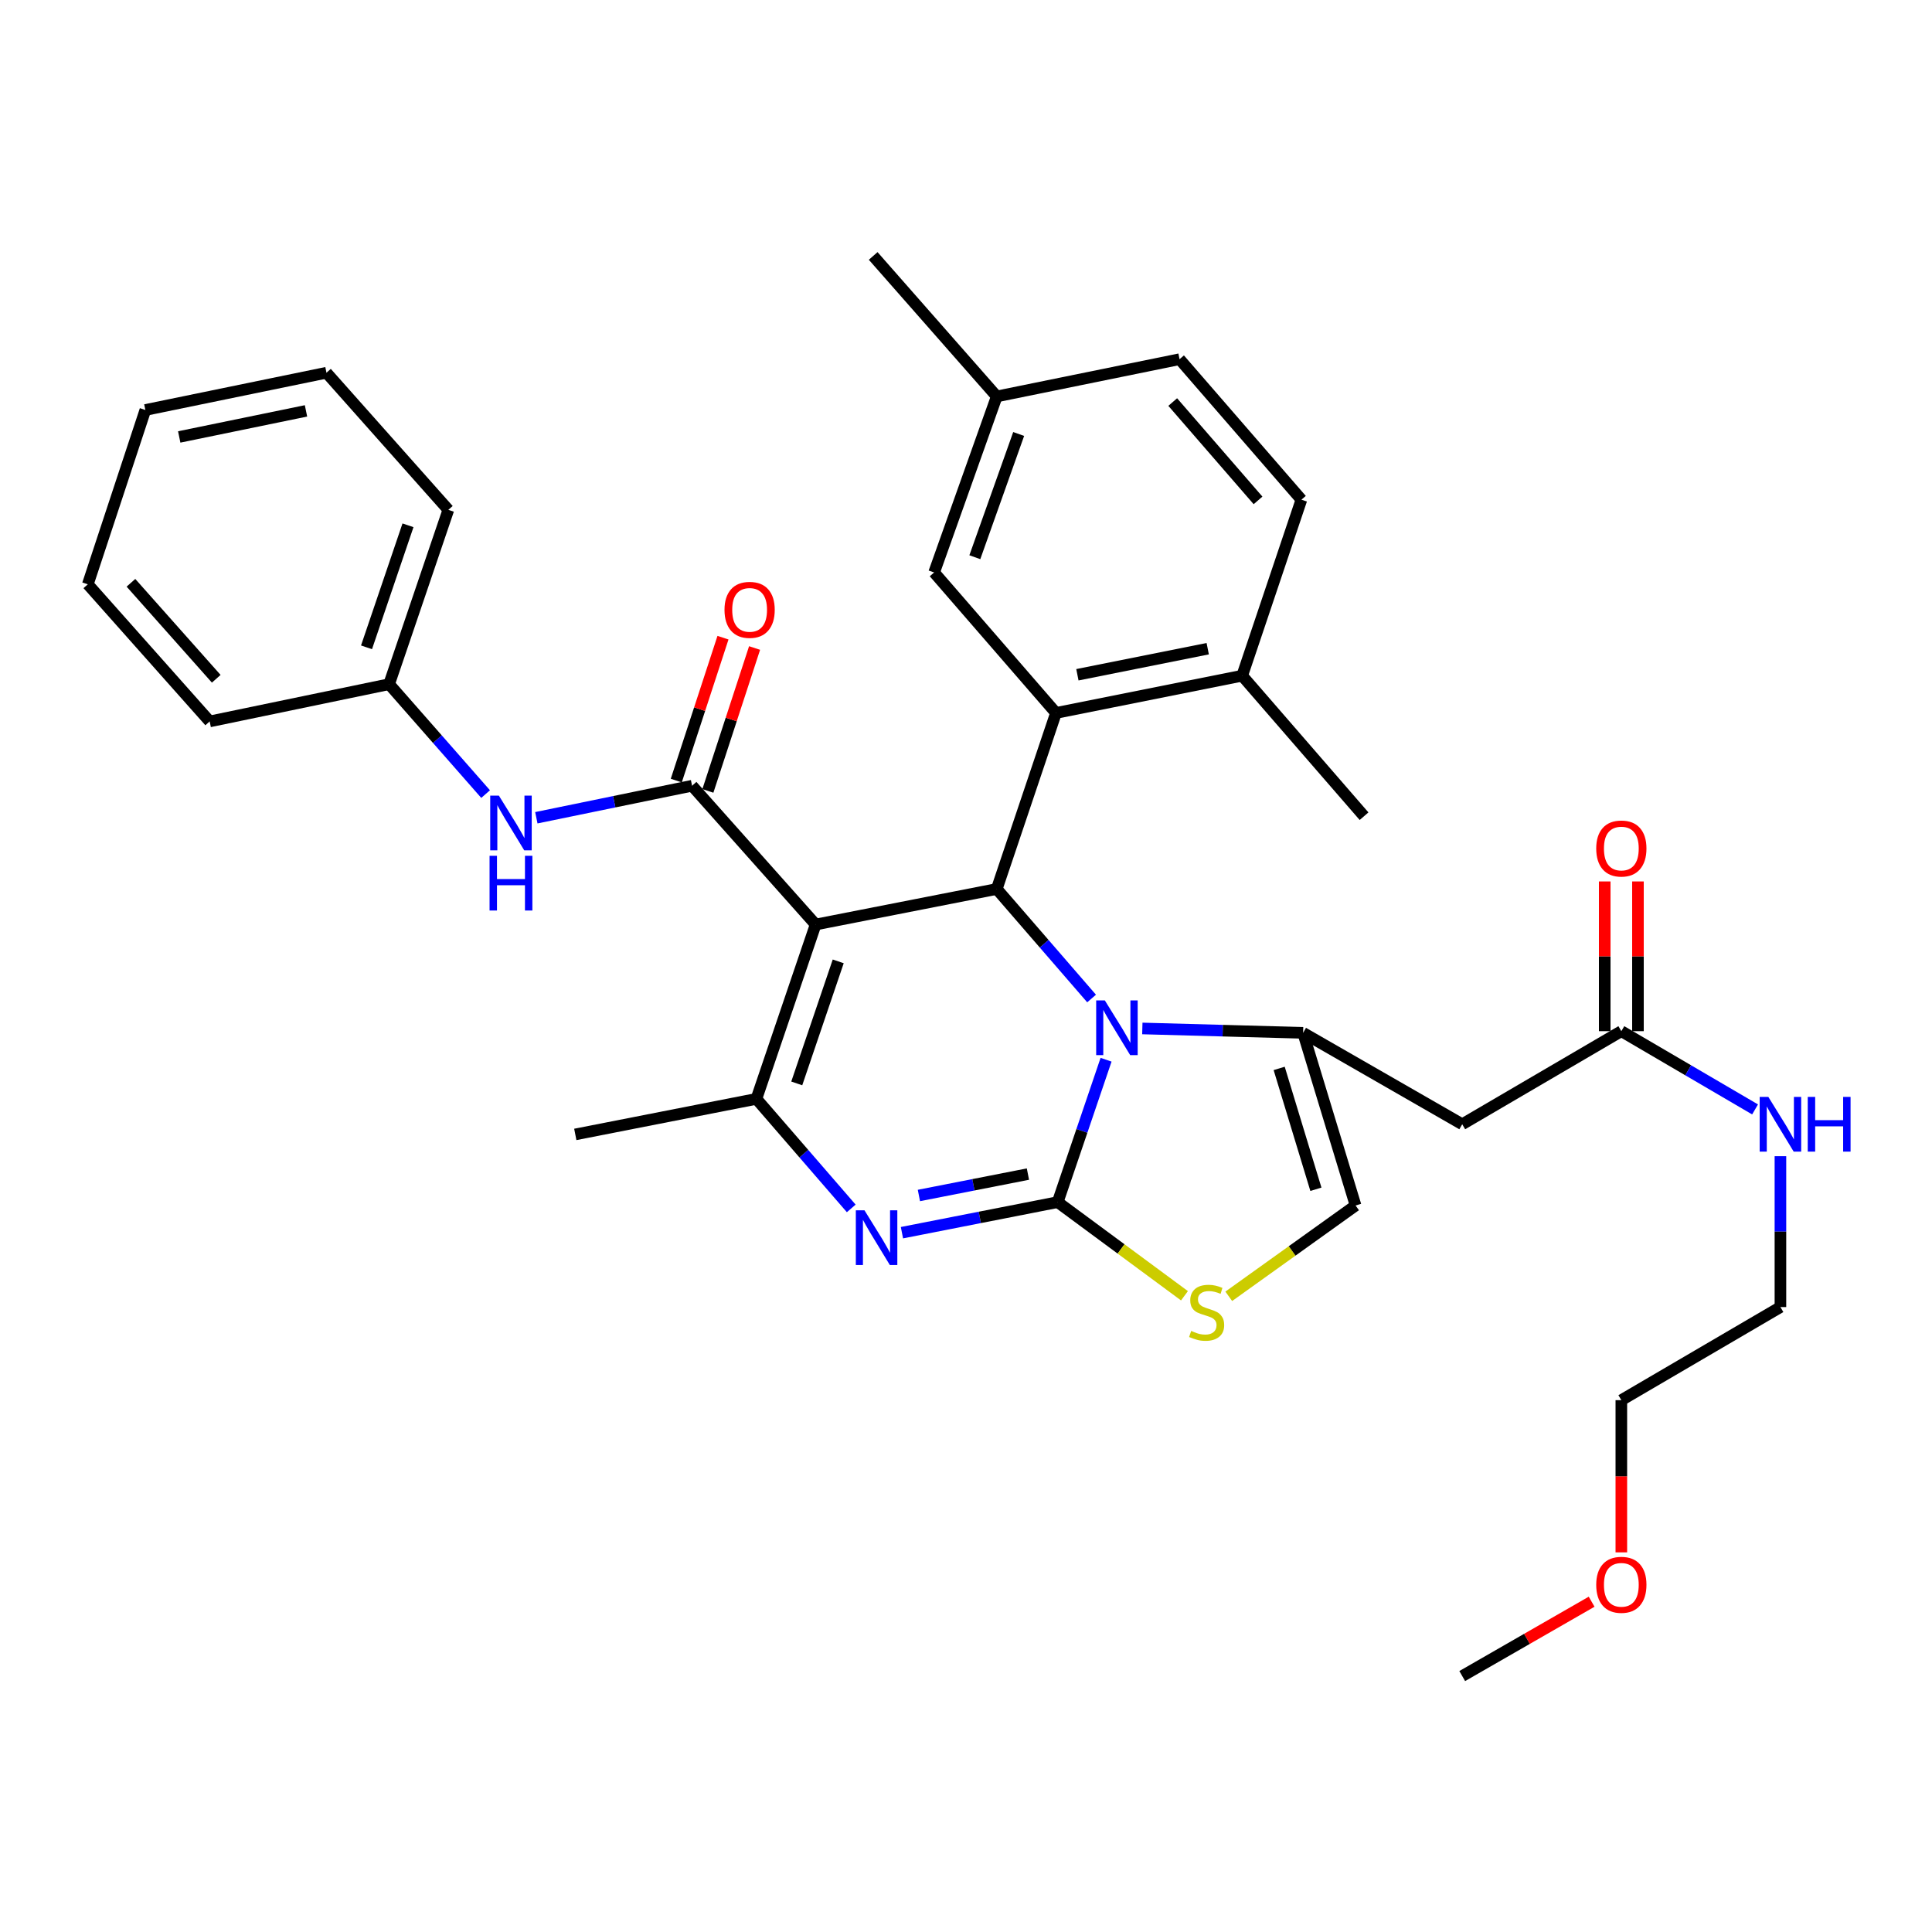 <?xml version='1.0' encoding='iso-8859-1'?>
<svg version='1.1' baseProfile='full'
              xmlns='http://www.w3.org/2000/svg'
                      xmlns:rdkit='http://www.rdkit.org/xml'
                      xmlns:xlink='http://www.w3.org/1999/xlink'
                  xml:space='preserve'
width='1000px' height='1000px' viewBox='0 0 1000 1000'>
<!-- END OF HEADER -->
<rect style='opacity:1.0;fill:#FFFFFF;stroke:none' width='1000' height='1000' x='0' y='0'> </rect>
<path class='bond-0' d='M 839.201,803.502 L 839.201,764.111' style='fill:none;fill-rule:evenodd;stroke:#FF0000;stroke-width:6px;stroke-linecap:butt;stroke-linejoin:miter;stroke-opacity:1' />
<path class='bond-0' d='M 839.201,764.111 L 839.201,724.72' style='fill:none;fill-rule:evenodd;stroke:#000000;stroke-width:6px;stroke-linecap:butt;stroke-linejoin:miter;stroke-opacity:1' />
<path class='bond-1' d='M 823.826,829.042 L 790.335,848.283' style='fill:none;fill-rule:evenodd;stroke:#FF0000;stroke-width:6px;stroke-linecap:butt;stroke-linejoin:miter;stroke-opacity:1' />
<path class='bond-1' d='M 790.335,848.283 L 756.845,867.524' style='fill:none;fill-rule:evenodd;stroke:#000000;stroke-width:6px;stroke-linecap:butt;stroke-linejoin:miter;stroke-opacity:1' />
<path class='bond-2' d='M 839.201,533.732 L 873.811,553.984' style='fill:none;fill-rule:evenodd;stroke:#000000;stroke-width:6px;stroke-linecap:butt;stroke-linejoin:miter;stroke-opacity:1' />
<path class='bond-2' d='M 873.811,553.984 L 908.422,574.236' style='fill:none;fill-rule:evenodd;stroke:#0000FF;stroke-width:6px;stroke-linecap:butt;stroke-linejoin:miter;stroke-opacity:1' />
<path class='bond-3' d='M 847.803,533.732 L 847.803,494.985' style='fill:none;fill-rule:evenodd;stroke:#000000;stroke-width:6px;stroke-linecap:butt;stroke-linejoin:miter;stroke-opacity:1' />
<path class='bond-3' d='M 847.803,494.985 L 847.803,456.238' style='fill:none;fill-rule:evenodd;stroke:#FF0000;stroke-width:6px;stroke-linecap:butt;stroke-linejoin:miter;stroke-opacity:1' />
<path class='bond-3' d='M 830.598,533.732 L 830.598,494.985' style='fill:none;fill-rule:evenodd;stroke:#000000;stroke-width:6px;stroke-linecap:butt;stroke-linejoin:miter;stroke-opacity:1' />
<path class='bond-3' d='M 830.598,494.985 L 830.598,456.238' style='fill:none;fill-rule:evenodd;stroke:#FF0000;stroke-width:6px;stroke-linecap:butt;stroke-linejoin:miter;stroke-opacity:1' />
<path class='bond-4' d='M 839.201,533.732 L 756.845,581.916' style='fill:none;fill-rule:evenodd;stroke:#000000;stroke-width:6px;stroke-linecap:butt;stroke-linejoin:miter;stroke-opacity:1' />
<path class='bond-5' d='M 921.547,598.442 L 921.547,637.489' style='fill:none;fill-rule:evenodd;stroke:#0000FF;stroke-width:6px;stroke-linecap:butt;stroke-linejoin:miter;stroke-opacity:1' />
<path class='bond-5' d='M 921.547,637.489 L 921.547,676.536' style='fill:none;fill-rule:evenodd;stroke:#000000;stroke-width:6px;stroke-linecap:butt;stroke-linejoin:miter;stroke-opacity:1' />
<path class='bond-6' d='M 921.547,676.536 L 839.201,724.72' style='fill:none;fill-rule:evenodd;stroke:#000000;stroke-width:6px;stroke-linecap:butt;stroke-linejoin:miter;stroke-opacity:1' />
<path class='bond-7' d='M 466.845,638.038 L 507.151,630.126' style='fill:none;fill-rule:evenodd;stroke:#0000FF;stroke-width:6px;stroke-linecap:butt;stroke-linejoin:miter;stroke-opacity:1' />
<path class='bond-7' d='M 507.151,630.126 L 547.457,622.215' style='fill:none;fill-rule:evenodd;stroke:#000000;stroke-width:6px;stroke-linecap:butt;stroke-linejoin:miter;stroke-opacity:1' />
<path class='bond-7' d='M 475.623,618.781 L 503.837,613.243' style='fill:none;fill-rule:evenodd;stroke:#0000FF;stroke-width:6px;stroke-linecap:butt;stroke-linejoin:miter;stroke-opacity:1' />
<path class='bond-7' d='M 503.837,613.243 L 532.051,607.705' style='fill:none;fill-rule:evenodd;stroke:#000000;stroke-width:6px;stroke-linecap:butt;stroke-linejoin:miter;stroke-opacity:1' />
<path class='bond-8' d='M 440.601,625.468 L 416.055,597.12' style='fill:none;fill-rule:evenodd;stroke:#0000FF;stroke-width:6px;stroke-linecap:butt;stroke-linejoin:miter;stroke-opacity:1' />
<path class='bond-8' d='M 416.055,597.12 L 391.51,568.773' style='fill:none;fill-rule:evenodd;stroke:#000000;stroke-width:6px;stroke-linecap:butt;stroke-linejoin:miter;stroke-opacity:1' />
<path class='bond-9' d='M 515.914,460.141 L 540.459,488.485' style='fill:none;fill-rule:evenodd;stroke:#000000;stroke-width:6px;stroke-linecap:butt;stroke-linejoin:miter;stroke-opacity:1' />
<path class='bond-9' d='M 540.459,488.485 L 565.005,516.828' style='fill:none;fill-rule:evenodd;stroke:#0000FF;stroke-width:6px;stroke-linecap:butt;stroke-linejoin:miter;stroke-opacity:1' />
<path class='bond-10' d='M 515.914,460.141 L 422.174,478.532' style='fill:none;fill-rule:evenodd;stroke:#000000;stroke-width:6px;stroke-linecap:butt;stroke-linejoin:miter;stroke-opacity:1' />
<path class='bond-11' d='M 515.914,460.141 L 546.577,369.02' style='fill:none;fill-rule:evenodd;stroke:#000000;stroke-width:6px;stroke-linecap:butt;stroke-linejoin:miter;stroke-opacity:1' />
<path class='bond-12' d='M 422.174,478.532 L 358.218,406.7' style='fill:none;fill-rule:evenodd;stroke:#000000;stroke-width:6px;stroke-linecap:butt;stroke-linejoin:miter;stroke-opacity:1' />
<path class='bond-13' d='M 422.174,478.532 L 391.51,568.773' style='fill:none;fill-rule:evenodd;stroke:#000000;stroke-width:6px;stroke-linecap:butt;stroke-linejoin:miter;stroke-opacity:1' />
<path class='bond-13' d='M 433.864,497.603 L 412.4,560.772' style='fill:none;fill-rule:evenodd;stroke:#000000;stroke-width:6px;stroke-linecap:butt;stroke-linejoin:miter;stroke-opacity:1' />
<path class='bond-14' d='M 391.51,568.773 L 297.77,587.173' style='fill:none;fill-rule:evenodd;stroke:#000000;stroke-width:6px;stroke-linecap:butt;stroke-linejoin:miter;stroke-opacity:1' />
<path class='bond-15' d='M 572.499,548.516 L 559.978,585.365' style='fill:none;fill-rule:evenodd;stroke:#0000FF;stroke-width:6px;stroke-linecap:butt;stroke-linejoin:miter;stroke-opacity:1' />
<path class='bond-15' d='M 559.978,585.365 L 547.457,622.215' style='fill:none;fill-rule:evenodd;stroke:#000000;stroke-width:6px;stroke-linecap:butt;stroke-linejoin:miter;stroke-opacity:1' />
<path class='bond-16' d='M 591.27,532.332 L 632.88,533.467' style='fill:none;fill-rule:evenodd;stroke:#0000FF;stroke-width:6px;stroke-linecap:butt;stroke-linejoin:miter;stroke-opacity:1' />
<path class='bond-16' d='M 632.88,533.467 L 674.489,534.602' style='fill:none;fill-rule:evenodd;stroke:#000000;stroke-width:6px;stroke-linecap:butt;stroke-linejoin:miter;stroke-opacity:1' />
<path class='bond-17' d='M 547.457,622.215 L 580.268,646.451' style='fill:none;fill-rule:evenodd;stroke:#000000;stroke-width:6px;stroke-linecap:butt;stroke-linejoin:miter;stroke-opacity:1' />
<path class='bond-17' d='M 580.268,646.451 L 613.079,670.687' style='fill:none;fill-rule:evenodd;stroke:#CCCC00;stroke-width:6px;stroke-linecap:butt;stroke-linejoin:miter;stroke-opacity:1' />
<path class='bond-18' d='M 636.006,670.965 L 668.825,647.465' style='fill:none;fill-rule:evenodd;stroke:#CCCC00;stroke-width:6px;stroke-linecap:butt;stroke-linejoin:miter;stroke-opacity:1' />
<path class='bond-18' d='M 668.825,647.465 L 701.644,623.964' style='fill:none;fill-rule:evenodd;stroke:#000000;stroke-width:6px;stroke-linecap:butt;stroke-linejoin:miter;stroke-opacity:1' />
<path class='bond-19' d='M 701.644,623.964 L 674.489,534.602' style='fill:none;fill-rule:evenodd;stroke:#000000;stroke-width:6px;stroke-linecap:butt;stroke-linejoin:miter;stroke-opacity:1' />
<path class='bond-19' d='M 681.109,615.562 L 662.1,553.009' style='fill:none;fill-rule:evenodd;stroke:#000000;stroke-width:6px;stroke-linecap:butt;stroke-linejoin:miter;stroke-opacity:1' />
<path class='bond-20' d='M 674.489,534.602 L 756.845,581.916' style='fill:none;fill-rule:evenodd;stroke:#000000;stroke-width:6px;stroke-linecap:butt;stroke-linejoin:miter;stroke-opacity:1' />
<path class='bond-21' d='M 546.577,369.02 L 642.946,349.75' style='fill:none;fill-rule:evenodd;stroke:#000000;stroke-width:6px;stroke-linecap:butt;stroke-linejoin:miter;stroke-opacity:1' />
<path class='bond-21' d='M 557.659,349.258 L 625.117,335.769' style='fill:none;fill-rule:evenodd;stroke:#000000;stroke-width:6px;stroke-linecap:butt;stroke-linejoin:miter;stroke-opacity:1' />
<path class='bond-22' d='M 546.577,369.02 L 483.501,296.309' style='fill:none;fill-rule:evenodd;stroke:#000000;stroke-width:6px;stroke-linecap:butt;stroke-linejoin:miter;stroke-opacity:1' />
<path class='bond-23' d='M 366.395,409.372 L 378.483,372.39' style='fill:none;fill-rule:evenodd;stroke:#000000;stroke-width:6px;stroke-linecap:butt;stroke-linejoin:miter;stroke-opacity:1' />
<path class='bond-23' d='M 378.483,372.39 L 390.571,335.408' style='fill:none;fill-rule:evenodd;stroke:#FF0000;stroke-width:6px;stroke-linecap:butt;stroke-linejoin:miter;stroke-opacity:1' />
<path class='bond-23' d='M 350.041,404.027 L 362.129,367.045' style='fill:none;fill-rule:evenodd;stroke:#000000;stroke-width:6px;stroke-linecap:butt;stroke-linejoin:miter;stroke-opacity:1' />
<path class='bond-23' d='M 362.129,367.045 L 374.217,330.062' style='fill:none;fill-rule:evenodd;stroke:#FF0000;stroke-width:6px;stroke-linecap:butt;stroke-linejoin:miter;stroke-opacity:1' />
<path class='bond-24' d='M 358.218,406.7 L 317.914,414.985' style='fill:none;fill-rule:evenodd;stroke:#000000;stroke-width:6px;stroke-linecap:butt;stroke-linejoin:miter;stroke-opacity:1' />
<path class='bond-24' d='M 317.914,414.985 L 277.61,423.27' style='fill:none;fill-rule:evenodd;stroke:#0000FF;stroke-width:6px;stroke-linecap:butt;stroke-linejoin:miter;stroke-opacity:1' />
<path class='bond-25' d='M 251.348,411.015 L 226.374,382.571' style='fill:none;fill-rule:evenodd;stroke:#0000FF;stroke-width:6px;stroke-linecap:butt;stroke-linejoin:miter;stroke-opacity:1' />
<path class='bond-25' d='M 226.374,382.571 L 201.401,354.128' style='fill:none;fill-rule:evenodd;stroke:#000000;stroke-width:6px;stroke-linecap:butt;stroke-linejoin:miter;stroke-opacity:1' />
<path class='bond-26' d='M 642.946,349.75 L 673.609,258.639' style='fill:none;fill-rule:evenodd;stroke:#000000;stroke-width:6px;stroke-linecap:butt;stroke-linejoin:miter;stroke-opacity:1' />
<path class='bond-27' d='M 642.946,349.75 L 706.032,422.462' style='fill:none;fill-rule:evenodd;stroke:#000000;stroke-width:6px;stroke-linecap:butt;stroke-linejoin:miter;stroke-opacity:1' />
<path class='bond-28' d='M 483.501,296.309 L 515.914,205.197' style='fill:none;fill-rule:evenodd;stroke:#000000;stroke-width:6px;stroke-linecap:butt;stroke-linejoin:miter;stroke-opacity:1' />
<path class='bond-28' d='M 504.573,288.409 L 527.262,224.631' style='fill:none;fill-rule:evenodd;stroke:#000000;stroke-width:6px;stroke-linecap:butt;stroke-linejoin:miter;stroke-opacity:1' />
<path class='bond-29' d='M 673.609,258.639 L 610.533,185.918' style='fill:none;fill-rule:evenodd;stroke:#000000;stroke-width:6px;stroke-linecap:butt;stroke-linejoin:miter;stroke-opacity:1' />
<path class='bond-29' d='M 651.151,259.004 L 606.997,208.099' style='fill:none;fill-rule:evenodd;stroke:#000000;stroke-width:6px;stroke-linecap:butt;stroke-linejoin:miter;stroke-opacity:1' />
<path class='bond-30' d='M 201.401,354.128 L 232.065,263.896' style='fill:none;fill-rule:evenodd;stroke:#000000;stroke-width:6px;stroke-linecap:butt;stroke-linejoin:miter;stroke-opacity:1' />
<path class='bond-30' d='M 189.71,335.057 L 211.175,271.895' style='fill:none;fill-rule:evenodd;stroke:#000000;stroke-width:6px;stroke-linecap:butt;stroke-linejoin:miter;stroke-opacity:1' />
<path class='bond-31' d='M 201.401,354.128 L 108.531,373.407' style='fill:none;fill-rule:evenodd;stroke:#000000;stroke-width:6px;stroke-linecap:butt;stroke-linejoin:miter;stroke-opacity:1' />
<path class='bond-32' d='M 232.065,263.896 L 168.979,192.924' style='fill:none;fill-rule:evenodd;stroke:#000000;stroke-width:6px;stroke-linecap:butt;stroke-linejoin:miter;stroke-opacity:1' />
<path class='bond-33' d='M 168.979,192.924 L 75.239,212.204' style='fill:none;fill-rule:evenodd;stroke:#000000;stroke-width:6px;stroke-linecap:butt;stroke-linejoin:miter;stroke-opacity:1' />
<path class='bond-33' d='M 158.384,212.669 L 92.766,226.164' style='fill:none;fill-rule:evenodd;stroke:#000000;stroke-width:6px;stroke-linecap:butt;stroke-linejoin:miter;stroke-opacity:1' />
<path class='bond-34' d='M 75.239,212.204 L 45.455,302.436' style='fill:none;fill-rule:evenodd;stroke:#000000;stroke-width:6px;stroke-linecap:butt;stroke-linejoin:miter;stroke-opacity:1' />
<path class='bond-35' d='M 45.455,302.436 L 108.531,373.407' style='fill:none;fill-rule:evenodd;stroke:#000000;stroke-width:6px;stroke-linecap:butt;stroke-linejoin:miter;stroke-opacity:1' />
<path class='bond-35' d='M 67.776,301.652 L 111.93,351.332' style='fill:none;fill-rule:evenodd;stroke:#000000;stroke-width:6px;stroke-linecap:butt;stroke-linejoin:miter;stroke-opacity:1' />
<path class='bond-36' d='M 515.914,205.197 L 610.533,185.918' style='fill:none;fill-rule:evenodd;stroke:#000000;stroke-width:6px;stroke-linecap:butt;stroke-linejoin:miter;stroke-opacity:1' />
<path class='bond-37' d='M 515.914,205.197 L 451.958,132.476' style='fill:none;fill-rule:evenodd;stroke:#000000;stroke-width:6px;stroke-linecap:butt;stroke-linejoin:miter;stroke-opacity:1' />
<path  class='atom-0' d='M 826.201 820.289
Q 826.201 813.489, 829.561 809.689
Q 832.921 805.889, 839.201 805.889
Q 845.481 805.889, 848.841 809.689
Q 852.201 813.489, 852.201 820.289
Q 852.201 827.169, 848.801 831.089
Q 845.401 834.969, 839.201 834.969
Q 832.961 834.969, 829.561 831.089
Q 826.201 827.209, 826.201 820.289
M 839.201 831.769
Q 843.521 831.769, 845.841 828.889
Q 848.201 825.969, 848.201 820.289
Q 848.201 814.729, 845.841 811.929
Q 843.521 809.089, 839.201 809.089
Q 834.881 809.089, 832.521 811.889
Q 830.201 814.689, 830.201 820.289
Q 830.201 826.009, 832.521 828.889
Q 834.881 831.769, 839.201 831.769
' fill='#FF0000'/>
<path  class='atom-2' d='M 915.287 567.756
L 924.567 582.756
Q 925.487 584.236, 926.967 586.916
Q 928.447 589.596, 928.527 589.756
L 928.527 567.756
L 932.287 567.756
L 932.287 596.076
L 928.407 596.076
L 918.447 579.676
Q 917.287 577.756, 916.047 575.556
Q 914.847 573.356, 914.487 572.676
L 914.487 596.076
L 910.807 596.076
L 910.807 567.756
L 915.287 567.756
' fill='#0000FF'/>
<path  class='atom-2' d='M 935.687 567.756
L 939.527 567.756
L 939.527 579.796
L 954.007 579.796
L 954.007 567.756
L 957.847 567.756
L 957.847 596.076
L 954.007 596.076
L 954.007 582.996
L 939.527 582.996
L 939.527 596.076
L 935.687 596.076
L 935.687 567.756
' fill='#0000FF'/>
<path  class='atom-3' d='M 826.201 439.192
Q 826.201 432.392, 829.561 428.592
Q 832.921 424.792, 839.201 424.792
Q 845.481 424.792, 848.841 428.592
Q 852.201 432.392, 852.201 439.192
Q 852.201 446.072, 848.801 449.992
Q 845.401 453.872, 839.201 453.872
Q 832.961 453.872, 829.561 449.992
Q 826.201 446.112, 826.201 439.192
M 839.201 450.672
Q 843.521 450.672, 845.841 447.792
Q 848.201 444.872, 848.201 439.192
Q 848.201 433.632, 845.841 430.832
Q 843.521 427.992, 839.201 427.992
Q 834.881 427.992, 832.521 430.792
Q 830.201 433.592, 830.201 439.192
Q 830.201 444.912, 832.521 447.792
Q 834.881 450.672, 839.201 450.672
' fill='#FF0000'/>
<path  class='atom-5' d='M 447.457 626.455
L 456.737 641.455
Q 457.657 642.935, 459.137 645.615
Q 460.617 648.295, 460.697 648.455
L 460.697 626.455
L 464.457 626.455
L 464.457 654.775
L 460.577 654.775
L 450.617 638.375
Q 449.457 636.455, 448.217 634.255
Q 447.017 632.055, 446.657 631.375
L 446.657 654.775
L 442.977 654.775
L 442.977 626.455
L 447.457 626.455
' fill='#0000FF'/>
<path  class='atom-9' d='M 571.86 517.813
L 581.14 532.813
Q 582.06 534.293, 583.54 536.973
Q 585.02 539.653, 585.1 539.813
L 585.1 517.813
L 588.86 517.813
L 588.86 546.133
L 584.98 546.133
L 575.02 529.733
Q 573.86 527.813, 572.62 525.613
Q 571.42 523.413, 571.06 522.733
L 571.06 546.133
L 567.38 546.133
L 567.38 517.813
L 571.86 517.813
' fill='#0000FF'/>
<path  class='atom-11' d='M 616.555 688.884
Q 616.875 689.004, 618.195 689.564
Q 619.515 690.124, 620.955 690.484
Q 622.435 690.804, 623.875 690.804
Q 626.555 690.804, 628.115 689.524
Q 629.675 688.204, 629.675 685.924
Q 629.675 684.364, 628.875 683.404
Q 628.115 682.444, 626.915 681.924
Q 625.715 681.404, 623.715 680.804
Q 621.195 680.044, 619.675 679.324
Q 618.195 678.604, 617.115 677.084
Q 616.075 675.564, 616.075 673.004
Q 616.075 669.444, 618.475 667.244
Q 620.915 665.044, 625.715 665.044
Q 628.995 665.044, 632.715 666.604
L 631.795 669.684
Q 628.395 668.284, 625.835 668.284
Q 623.075 668.284, 621.555 669.444
Q 620.035 670.564, 620.075 672.524
Q 620.075 674.044, 620.835 674.964
Q 621.635 675.884, 622.755 676.404
Q 623.915 676.924, 625.835 677.524
Q 628.395 678.324, 629.915 679.124
Q 631.435 679.924, 632.515 681.564
Q 633.635 683.164, 633.635 685.924
Q 633.635 689.844, 630.995 691.964
Q 628.395 694.044, 624.035 694.044
Q 621.515 694.044, 619.595 693.484
Q 617.715 692.964, 615.475 692.044
L 616.555 688.884
' fill='#CCCC00'/>
<path  class='atom-17' d='M 375.002 315.659
Q 375.002 308.859, 378.362 305.059
Q 381.722 301.259, 388.002 301.259
Q 394.282 301.259, 397.642 305.059
Q 401.002 308.859, 401.002 315.659
Q 401.002 322.539, 397.602 326.459
Q 394.202 330.339, 388.002 330.339
Q 381.762 330.339, 378.362 326.459
Q 375.002 322.579, 375.002 315.659
M 388.002 327.139
Q 392.322 327.139, 394.642 324.259
Q 397.002 321.339, 397.002 315.659
Q 397.002 310.099, 394.642 307.299
Q 392.322 304.459, 388.002 304.459
Q 383.682 304.459, 381.322 307.259
Q 379.002 310.059, 379.002 315.659
Q 379.002 321.379, 381.322 324.259
Q 383.682 327.139, 388.002 327.139
' fill='#FF0000'/>
<path  class='atom-18' d='M 258.218 411.81
L 267.498 426.81
Q 268.418 428.29, 269.898 430.97
Q 271.378 433.65, 271.458 433.81
L 271.458 411.81
L 275.218 411.81
L 275.218 440.13
L 271.338 440.13
L 261.378 423.73
Q 260.218 421.81, 258.978 419.61
Q 257.778 417.41, 257.418 416.73
L 257.418 440.13
L 253.738 440.13
L 253.738 411.81
L 258.218 411.81
' fill='#0000FF'/>
<path  class='atom-18' d='M 253.398 442.962
L 257.238 442.962
L 257.238 455.002
L 271.718 455.002
L 271.718 442.962
L 275.558 442.962
L 275.558 471.282
L 271.718 471.282
L 271.718 458.202
L 257.238 458.202
L 257.238 471.282
L 253.398 471.282
L 253.398 442.962
' fill='#0000FF'/>
</svg>
